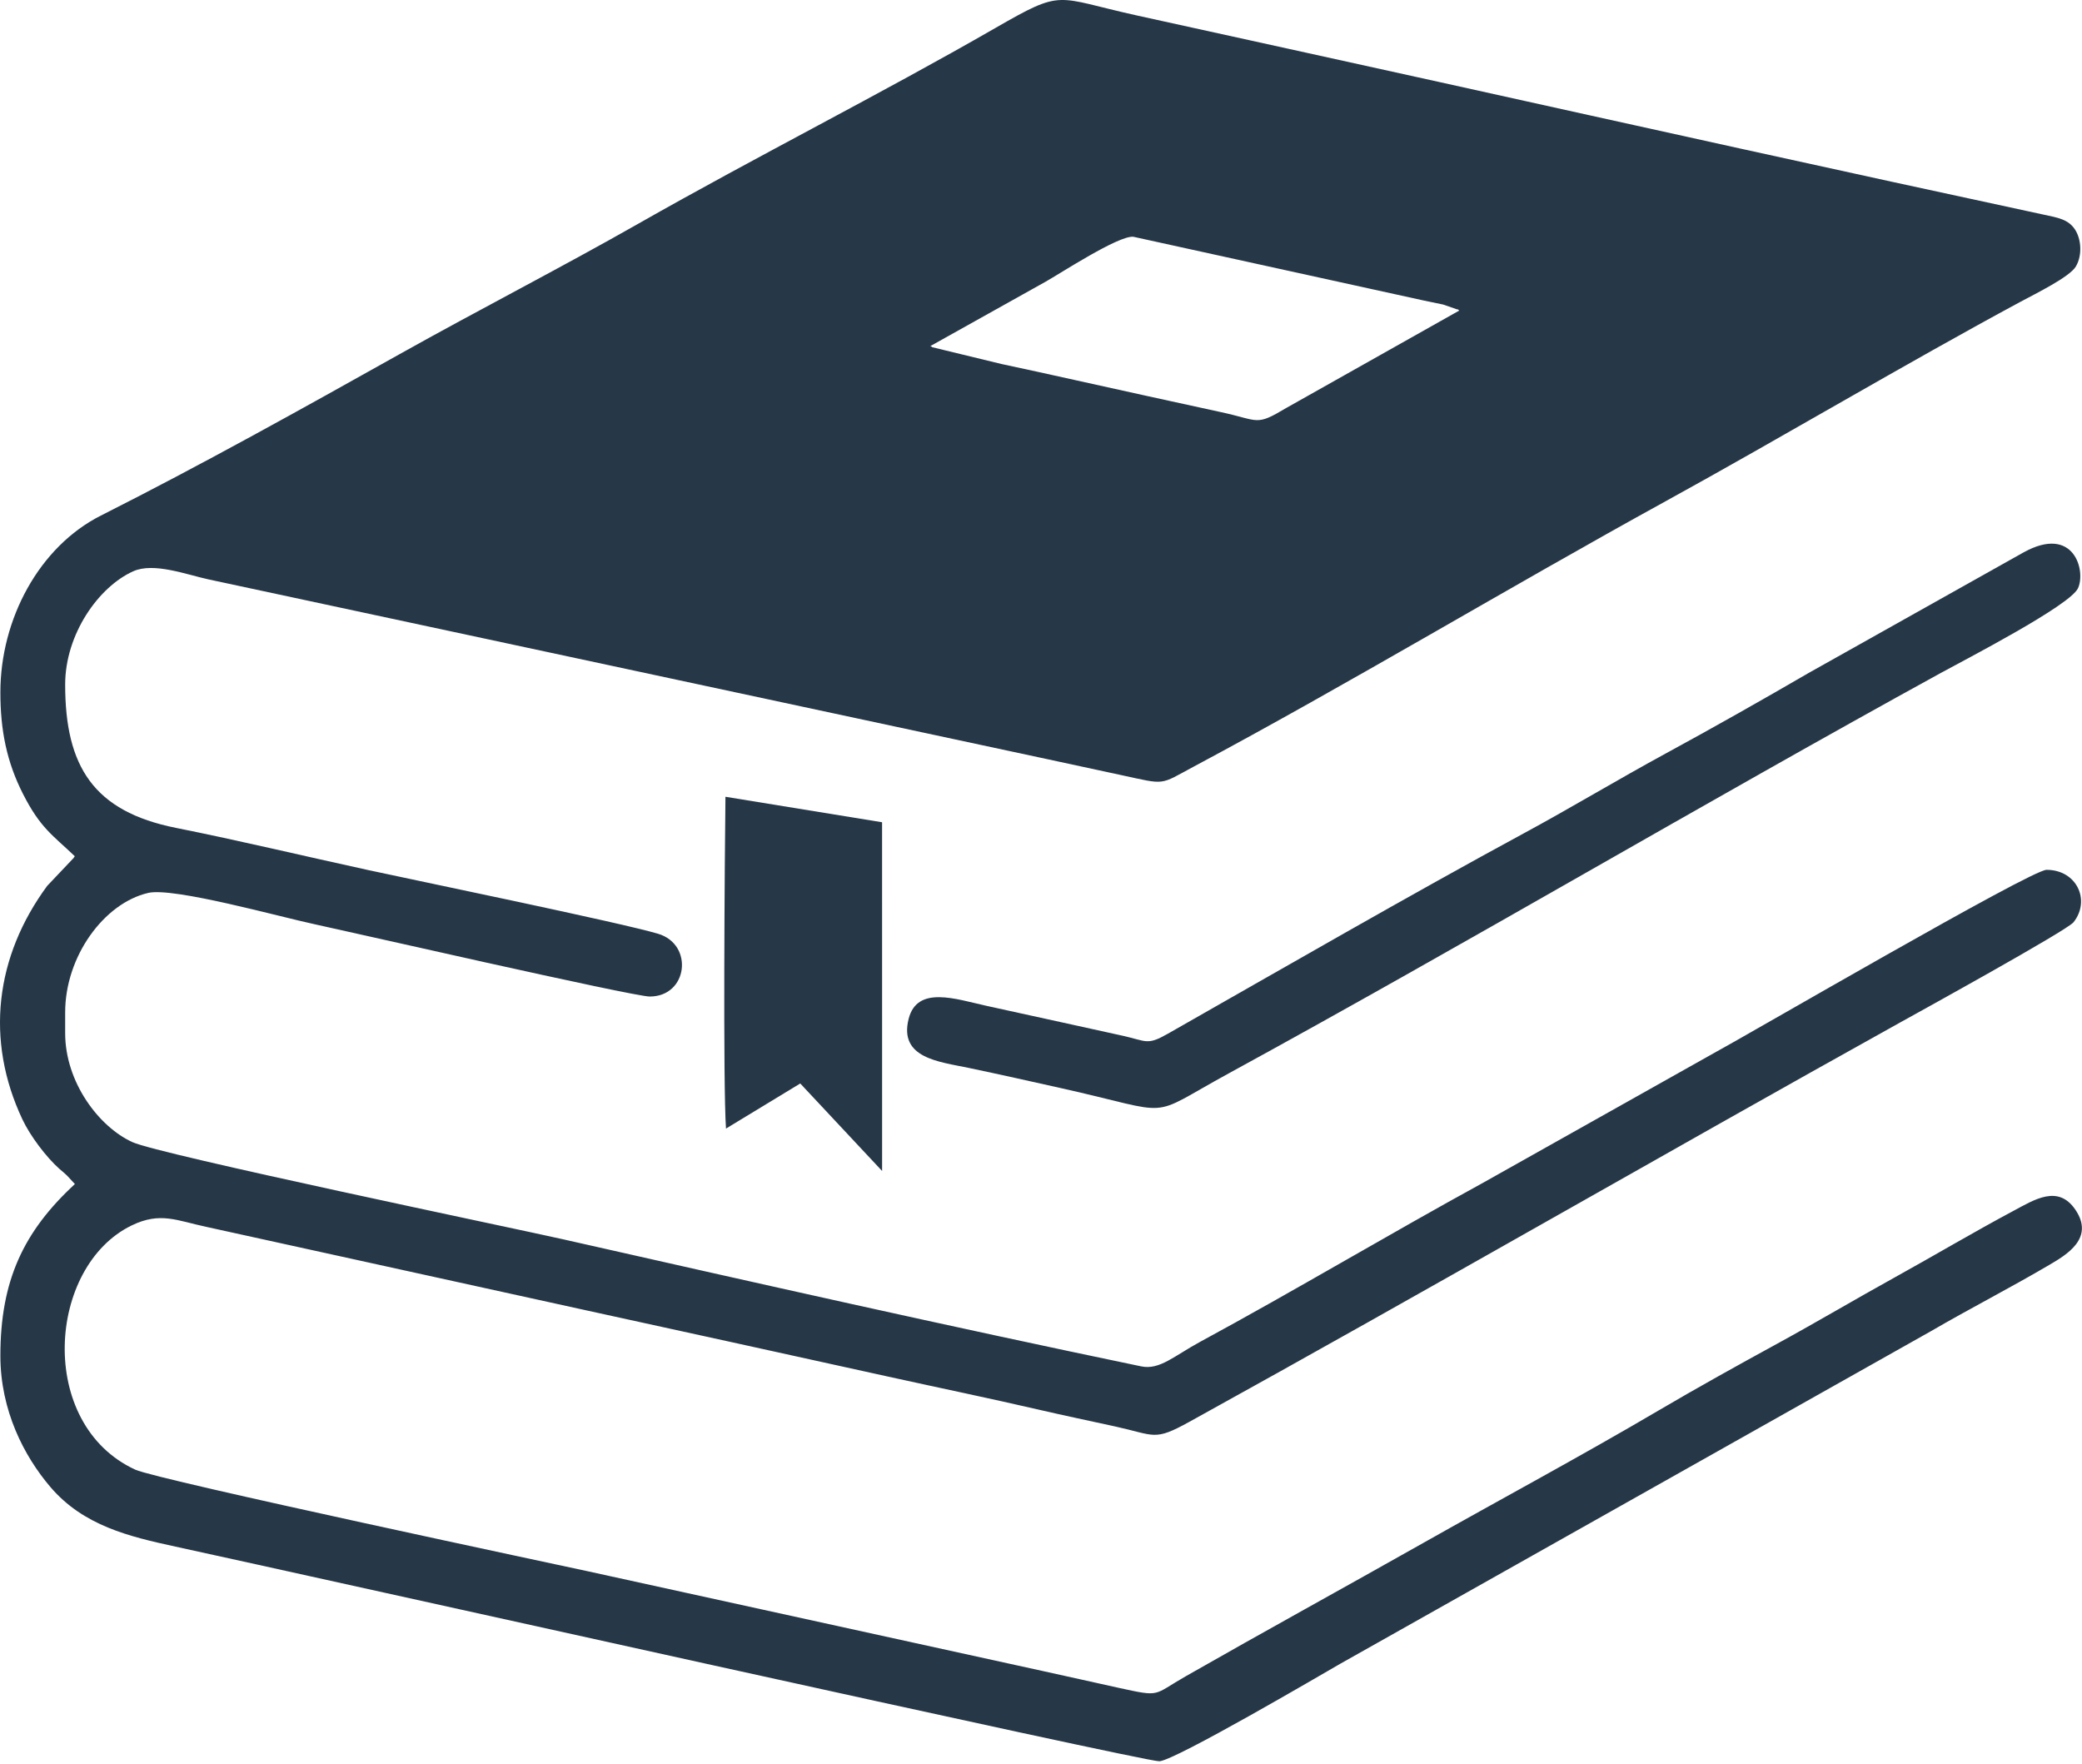 <?xml version="1.0" encoding="UTF-8"?> <svg xmlns="http://www.w3.org/2000/svg" width="570" height="483" viewBox="0 0 570 483" fill="none"> <path fill-rule="evenodd" clip-rule="evenodd" d="M286.235 77.129C290.365 74.815 306.097 64.502 310.251 64.809L389.848 82.281C391.571 82.66 393.258 82.973 395.088 83.37L398.994 84.715C399.084 84.561 399.342 84.905 399.501 85.022L352.122 111.699C343.679 116.738 344.872 115.114 334.333 112.836C320.802 109.911 307.529 106.972 294.047 103.986C287.476 102.53 280.885 101.067 274.208 99.655L255.178 95.038C255.096 94.812 254.85 94.856 254.7 94.746L286.235 77.129V77.129ZM0.104 189.544C0.104 199.927 1.84 208.56 6.273 217.298C11.063 226.739 14.455 228.636 20.485 234.408C20.409 234.56 20.25 234.605 20.202 234.832L12.924 242.51C-1.321 261.856 -4.102 284.737 6.138 306.445C8.275 310.975 12.644 316.746 16.191 319.918C17.253 320.869 17.284 320.789 18.444 321.913L20.505 324.136C6.422 337.15 0.104 350.571 0.104 371.136C0.104 386.202 6.652 398.697 13.784 407.059C22.864 417.704 35.436 420.656 48.038 423.392C85.098 431.437 313.605 482.373 317.411 482.155C321.729 481.908 361.648 458.506 366.904 455.477L528.637 364.419C539.3 358.22 550.509 352.472 561.059 346.268C565.704 343.535 573.502 339.003 568.202 331.186C563.476 324.214 557.031 328.378 551.249 331.469C540.294 337.323 529.517 343.729 518.838 349.635C507.917 355.675 497.524 361.853 486.513 367.868C475.824 373.706 464.548 379.966 454.16 386.077C432.864 398.607 411.151 410.252 389.472 422.491C367.889 434.675 346.173 446.593 324.69 458.849C315.478 464.104 318.01 464.609 306.291 462.061C299.015 460.479 292.467 458.956 285.256 457.401L160.917 430.14C156.09 429.071 43.107 405.129 37.028 402.326C9.97 389.852 12.919 346.635 36.09 335.448C43.912 331.671 48.422 334.155 56.513 335.866L160.439 358.7C188.174 364.748 215.563 370.77 243.319 376.889C257.131 379.932 271.083 382.82 284.742 385.983C291.695 387.593 298.307 388.964 305.219 390.482C316.309 392.917 315.888 394.603 325.592 389.246C390.092 353.637 455.32 315.993 519.848 280.11C524.253 277.661 565.873 254.757 567.679 252.472C572.439 246.451 568.541 238.114 560.292 238.12C556.029 238.122 478.673 283.208 467.656 289.173L406.092 323.753C380.012 338.028 354.586 353.238 328.583 367.323C321.541 371.137 317.479 375.099 312.472 374.058C260.211 363.194 206.001 350.983 154.192 339.271C140.818 336.247 43.614 316.039 36.233 312.657C27.055 308.453 17.84 296.258 17.84 282.832V277.136C17.84 261.818 28.47 247.235 40.592 244.436C47.533 242.833 76.973 251.078 85.96 252.975C93.195 254.502 173.287 272.806 177.879 272.806C188.351 272.806 189.993 258.546 180.164 255.622C169.833 252.549 113.795 241.013 100.756 238.174C83.276 234.367 65.601 230.116 48.185 226.64C25.596 222.132 17.84 209.79 17.84 187.408C17.84 173.602 26.988 160.65 36.465 156.393C42.087 153.866 51.036 157.3 57.108 158.617L286.423 207.759C293.468 209.293 299.989 210.679 306.932 212.18C319.438 214.885 317.245 214.974 326.99 209.77C369.154 187.258 413.173 160.761 455.989 137.225C487.889 119.69 521.559 99.641 553.102 82.645C557.351 80.356 566.636 75.819 568.321 72.943C570.14 69.84 569.794 65.444 568.082 62.832C566.223 59.996 563.314 59.578 559.38 58.732C504.353 46.906 448.835 34.586 394.12 22.47C366.336 16.318 338.978 10.349 311.176 4.219C288.569 -0.767 291.391 -3.199 272.383 7.734C240.913 25.836 207.216 42.783 174.867 61.178C153.387 73.392 130.993 84.862 109.452 96.922C82.584 111.968 55.111 127.278 27.635 141.134C10.717 149.665 0.104 169.502 0.104 189.544V189.544Z" fill="#263747"></path> <path fill-rule="evenodd" clip-rule="evenodd" d="M568.89 161.059C571.128 156.344 567.864 143.565 554.015 151.214L495.153 184.232C482.184 191.768 468.983 199.231 455.985 206.298C442.893 213.417 430.083 221.144 417.239 228.094C386.464 244.744 350.863 265.281 319.74 282.982C314.035 286.227 313.962 285.022 307.502 283.572C303.414 282.655 299.46 281.802 295.166 280.854C286.688 278.981 278.633 277.219 270.084 275.353C261.805 273.546 251.101 269.65 248.761 278.928C246.043 289.699 257.097 290.645 265.24 292.352C273.752 294.136 281.867 295.96 290.364 297.857C322.638 305.064 313.331 306.435 336.332 293.876C400.775 258.689 466.818 219.647 531.43 184.179C537.824 180.669 566.632 165.817 568.89 161.059V161.059Z" fill="#263747"></path> <path fill-rule="evenodd" clip-rule="evenodd" d="M219.089 296.607L241.498 320.559L241.49 225.097L198.612 218.119C198.411 233.915 197.921 297.148 198.762 308.95L219.089 296.607V296.607Z" fill="#263747"></path> </svg> 